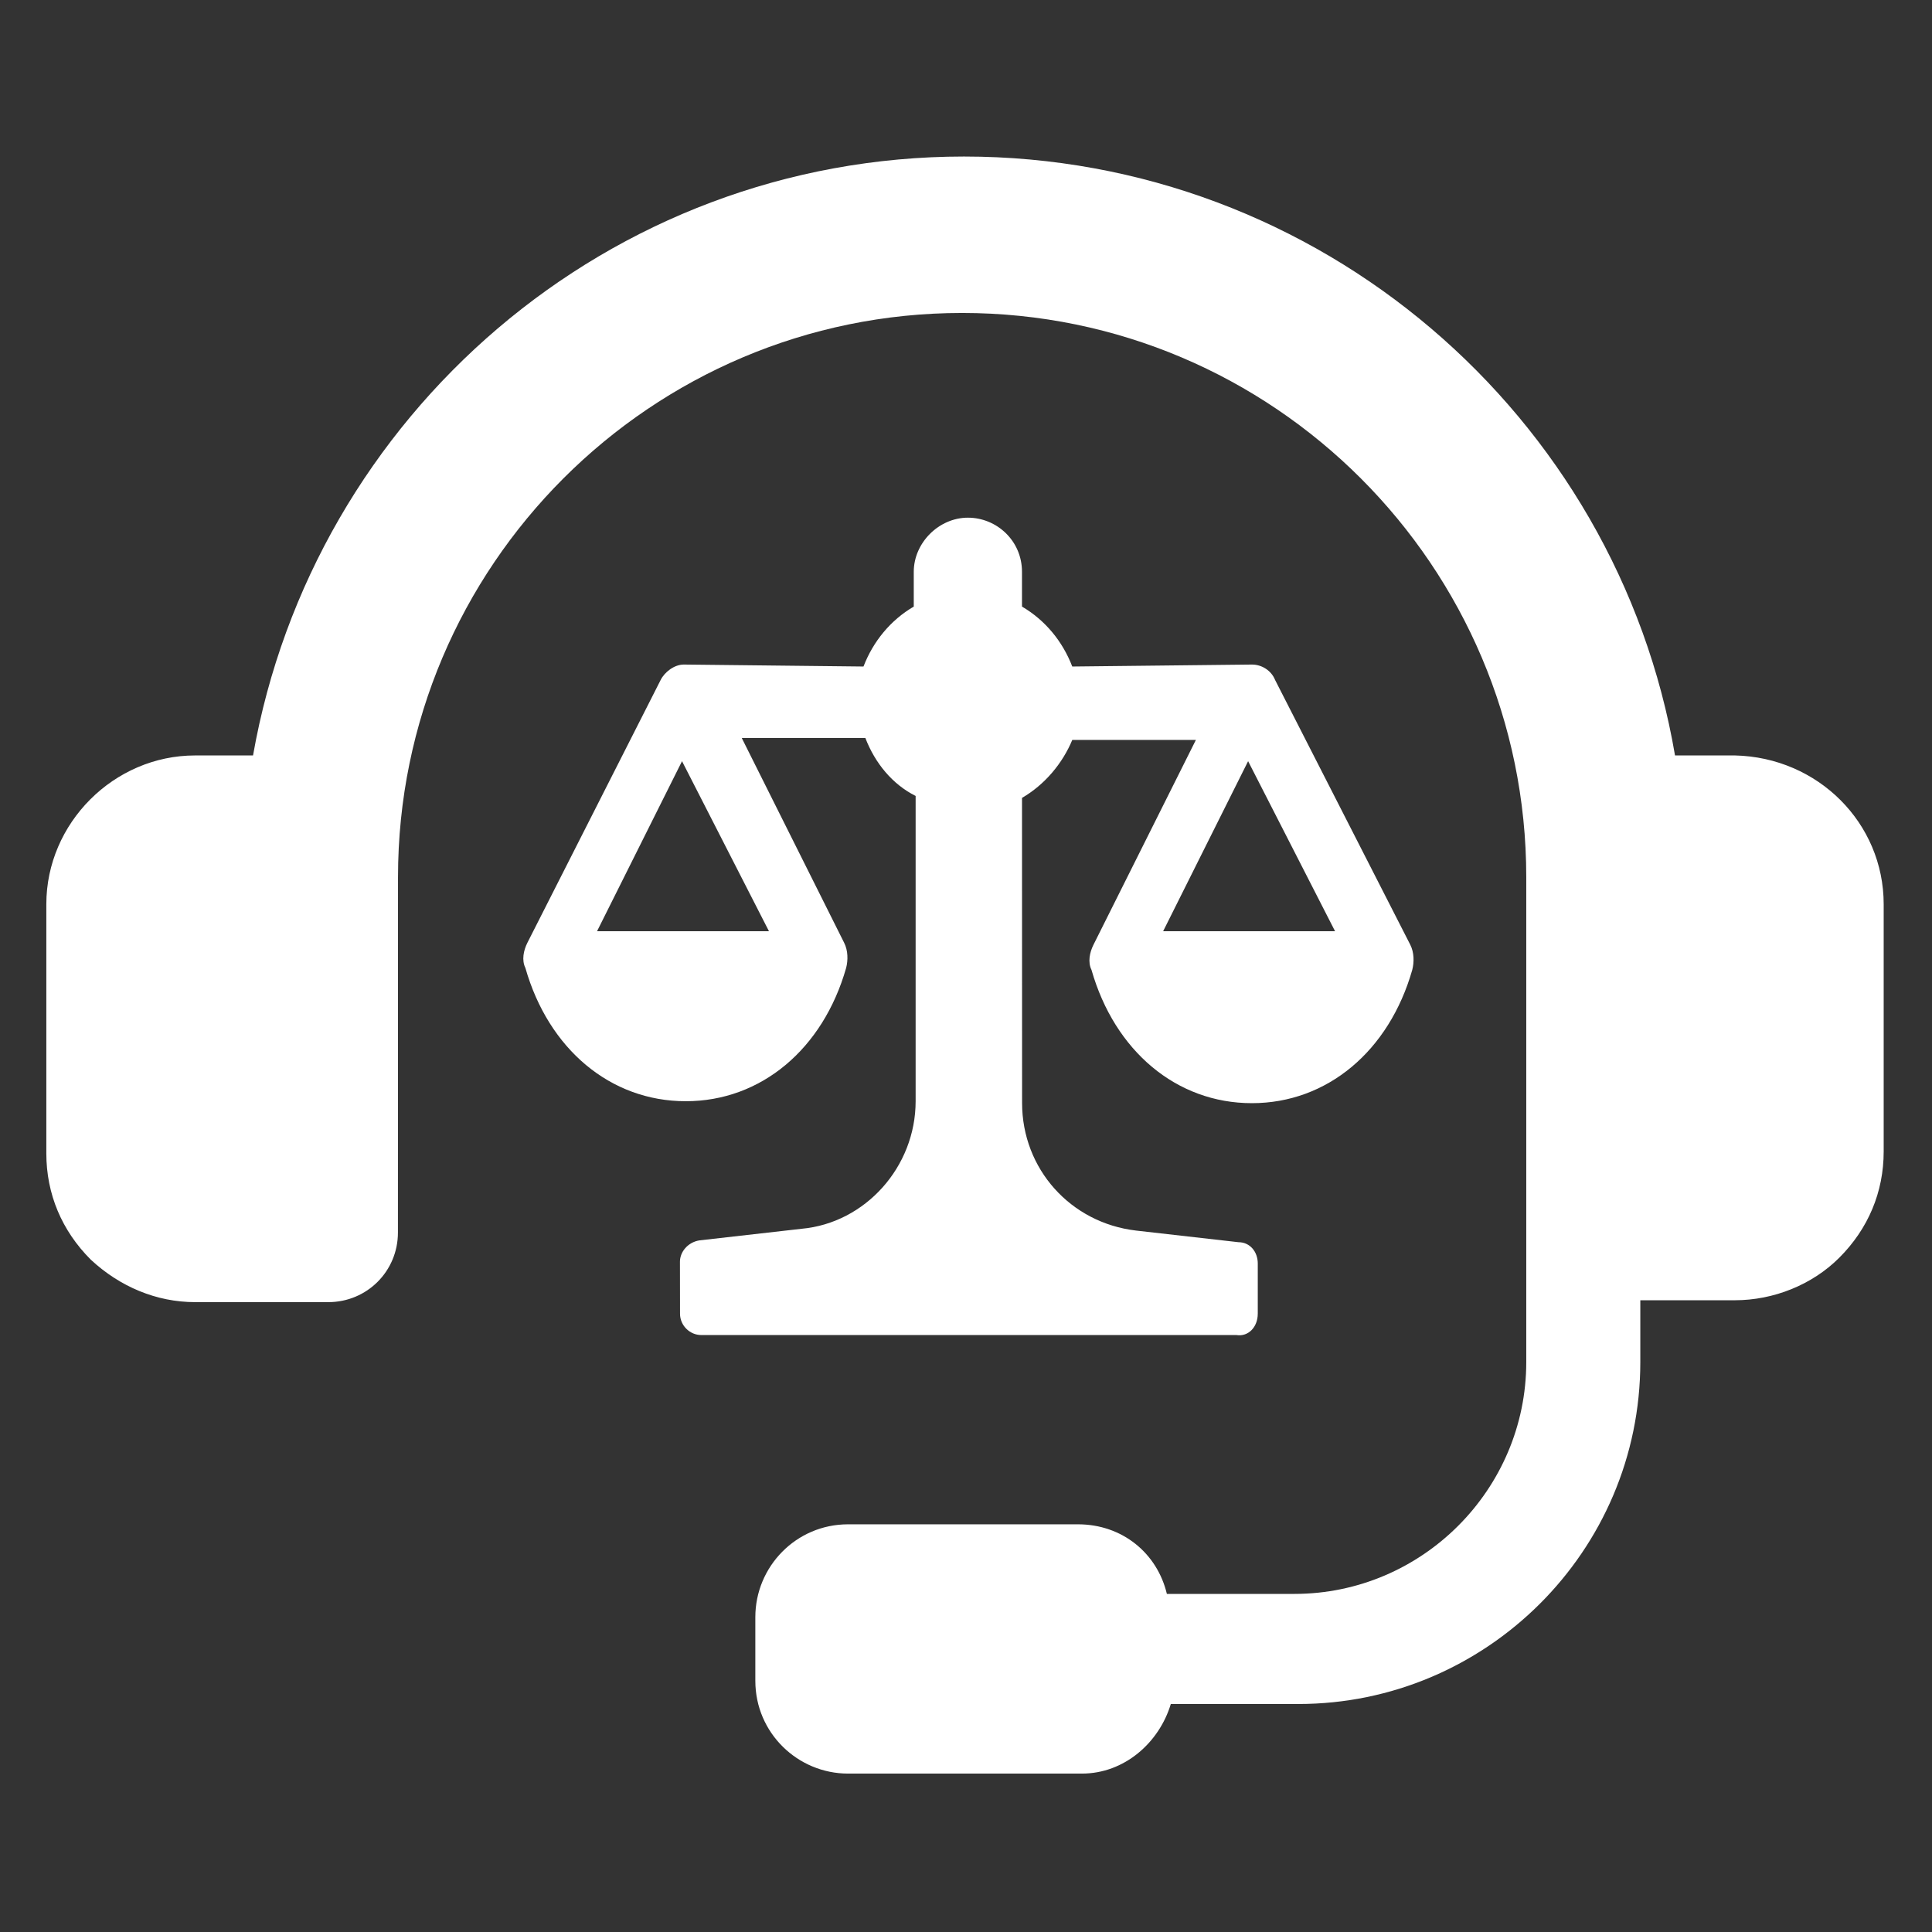 <?xml version="1.0" encoding="UTF-8"?>
<svg width="100pt" height="100pt" version="1.1" viewBox="0 0 100 100" xmlns="http://www.w3.org/2000/svg">
 <rect x="0" y="0" width="100" height="100" fill="#333333" stroke="none"/>
 <g fill="#fff">
  <path d="m65.102 68v-2.602c0-0.602-0.398-1.102-1-1.102l-5.301-0.602c-3.398-0.398-5.898-3.199-5.898-6.602l-0.004-15.793c1.199-0.699 2.102-1.801 2.602-3h6.398l-5.301 10.602c-0.199 0.398-0.301 0.898-0.102 1.301 1.199 4.199 4.398 6.898 8.301 6.898 3.898 0 7.102-2.699 8.301-6.898 0.102-0.398 0.102-0.898-0.102-1.301l-6.996-13.703c-0.199-0.5-0.699-0.801-1.199-0.801l-9.301 0.102c-0.5-1.301-1.398-2.398-2.602-3.102v-1.801c0-1.602-1.301-2.801-2.801-2.801s-2.801 1.301-2.801 2.801v1.801c-1.199 0.699-2.102 1.801-2.602 3.102l-9.301-0.102c-0.5 0-1 0.398-1.199 0.801l-6.898 13.602c-0.199 0.398-0.301 0.898-0.102 1.301 1.199 4.199 4.398 6.898 8.301 6.898 3.898 0 7.102-2.699 8.301-6.898 0.102-0.398 0.102-0.898-0.102-1.301l-5.301-10.602h6.398c0.5 1.301 1.398 2.398 2.602 3v15.801c0 3.398-2.602 6.301-5.898 6.602l-5.301 0.602c-0.602 0.102-1 0.602-1 1.102l0.004 2.695c0 0.602 0.5 1.102 1.102 1.102h27.699c0.602 0.098 1.102-0.402 1.102-1.102zm4-19.801h-8.898l4.398-8.801zm-29.301 0h-8.898l4.398-8.801z"/>
  <path d="m89.801 39.102h-3.102c-3-17.602-18.398-31-36.801-31-18.398 0-33.699 13.398-36.801 31h-3c-4.199 0-7.699 3.5-7.699 7.699v12.898c0 2.102 0.801 4 2.301 5.5 1.5 1.398 3.398 2.199 5.398 2.199h6.898c2 0 3.602-1.602 3.602-3.602l0.004-18.398c0-16.102 13.102-29.199 29.199-29.199 16.102 0 29.199 13.102 29.199 29.199v25.102c0 6.602-5.398 12-12 12h-6.602c-0.5-2.102-2.301-3.602-4.602-3.602h-11.898c-2.699 0-4.801 2.199-4.801 4.801v3.301c0 2.699 2.199 4.801 4.801 4.801h12.102c2.199 0 4-1.602 4.602-3.602h6.602c9.699 0 17.699-7.898 17.699-17.699v-3.199h4.898c2 0 4-0.801 5.398-2.199 1.5-1.5 2.301-3.398 2.301-5.5v-12.801c0-4.199-3.398-7.602-7.699-7.699z"/>
 </g>
</svg>
